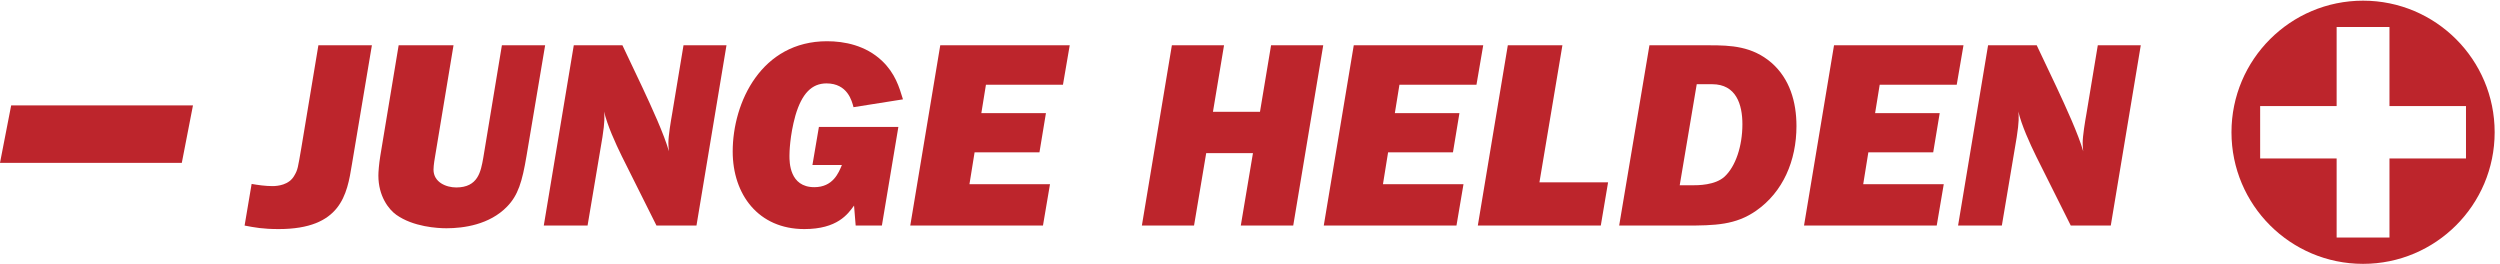 <?xml version="1.0" encoding="UTF-8"?>
<svg width="379px" height="40px" viewBox="0 0 379 40" version="1.1" xmlns="http://www.w3.org/2000/svg" xmlns:xlink="http://www.w3.org/1999/xlink">
    <title>JH_Logo_Typo (1)</title>
    <g id="JH_Logo_Typo-(1)" stroke="none" stroke-width="1" fill="none" fill-rule="evenodd">
        <path d="M53.348,24.935 C52.61,29.483 51.709,34.727 42.244,34.727 C39.827,34.727 38.597,34.482 37.081,34.195 L38.146,27.884 C39.089,28.049 40.236,28.213 41.301,28.213 C42.08,28.213 43.842,28.049 44.621,26.614 C45.153,25.713 45.153,25.467 45.686,22.394 L48.268,6.866 L56.379,6.866 L53.348,24.935" id="Fill-1" fill="#BD252C"></path>
        <path d="M79.816,23.664 C79.16,27.557 78.545,29.606 76.865,31.328 C74.203,34.072 70.269,34.604 67.688,34.604 C66.335,34.604 62.648,34.4 60.066,32.556 C58.919,31.736 57.362,29.728 57.362,26.614 C57.362,26.082 57.444,24.935 57.649,23.664 L60.435,6.866 L68.753,6.866 L65.967,23.664 C65.926,23.87 65.721,25.058 65.721,25.713 C65.721,27.639 67.647,28.418 69.163,28.418 C72.482,28.418 72.891,26 73.26,23.952 L76.087,6.866 L82.643,6.866 L79.816,23.664" id="Fill-2" fill="#BD252C"></path>
        <path d="M105.586,34.195 L99.522,34.195 L94.278,23.706 C93.295,21.699 92.065,18.994 91.574,16.904 C91.656,17.559 91.697,18.461 91.328,20.797 L89.075,34.195 L82.437,34.195 L86.985,6.866 L94.36,6.866 L97.352,13.175 C98.827,16.331 100.67,20.346 101.407,22.928 C101.367,22.518 101.326,22.067 101.326,21.699 C101.326,20.592 101.694,18.379 101.899,17.232 L103.62,6.866 L110.135,6.866 L105.586,34.195" id="Fill-3" fill="#BD252C"></path>
        <path d="M136.193,19.24 L133.694,34.195 L129.72,34.195 L129.474,31.163 C128.532,32.474 126.933,34.727 121.935,34.727 C114.969,34.727 111.077,29.483 111.077,22.969 C111.077,15.47 115.462,6.251 125.376,6.251 C127.999,6.251 131.236,6.866 133.734,9.243 C135.702,11.127 136.316,13.175 136.89,15.061 L129.392,16.249 C129.146,15.306 128.49,12.643 125.294,12.643 C123.082,12.643 121.566,14.16 120.582,17.519 C119.723,20.592 119.681,23.173 119.681,23.623 C119.681,24.566 119.681,28.376 123.451,28.376 C126.277,28.376 127.138,26.205 127.63,25.017 L123.164,25.017 L124.147,19.24 L136.193,19.24" id="Fill-4" fill="#BD252C"></path>
        <polyline id="Fill-5" fill="#BD252C" points="158.114 34.195 137.996 34.195 142.543 6.866 162.17 6.866 161.145 12.848 149.468 12.848 148.772 17.15 158.564 17.15 157.582 23.091 147.748 23.091 146.969 27.926 159.179 27.926 158.114 34.195"></polyline>
        <polyline id="Fill-6" fill="#BD252C" points="182.86 23.214 181.016 34.195 173.108 34.195 177.656 6.866 185.563 6.866 183.885 16.945 191.014 16.945 192.693 6.866 200.602 6.866 196.054 34.195 188.104 34.195 189.948 23.214 182.86 23.214"></polyline>
        <polyline id="Fill-7" fill="#BD252C" points="220.801 34.195 200.683 34.195 205.23 6.866 224.856 6.866 223.832 12.848 212.155 12.848 211.459 17.15 221.251 17.15 220.268 23.091 210.435 23.091 209.656 27.926 221.865 27.926 220.801 34.195"></polyline>
        <polyline id="Fill-8" fill="#BD252C" points="242.68 34.195 224.037 34.195 228.585 6.866 236.861 6.866 233.379 27.639 243.786 27.639 242.68 34.195"></polyline>
        <path d="M254.644,28.09 L256.486,28.09 C257.43,28.09 260.011,28.09 261.445,26.779 C263.125,25.222 264.149,22.149 264.149,18.83 C264.149,15.839 263.206,12.766 259.561,12.766 L257.225,12.766 L254.644,28.09 Z M250.055,6.866 L259.15,6.866 C262.387,6.866 265.624,6.989 268.573,9.529 C271.319,11.947 272.344,15.43 272.344,19.117 C272.344,24.361 270.295,29.114 266.238,31.941 C263.125,34.113 260.052,34.195 255.463,34.195 L245.466,34.195 L250.055,6.866 L250.055,6.866 Z" id="Fill-9" fill="#BD252C"></path>
        <polyline id="Fill-10" fill="#BD252C" points="293.607 34.195 273.49 34.195 278.038 6.866 297.664 6.866 296.639 12.848 284.962 12.848 284.266 17.15 294.059 17.15 293.075 23.091 283.242 23.091 282.463 27.926 294.673 27.926 293.607 34.195"></polyline>
        <g id="Group-15" fill="#BD252C">
            <path d="M319.993,34.195 L313.929,34.195 L308.685,23.706 C307.702,21.699 306.472,18.994 305.98,16.904 C306.062,17.559 306.103,18.461 305.734,20.797 L303.48,34.195 L296.844,34.195 L301.392,6.866 L308.767,6.866 L311.758,13.175 C313.232,16.331 315.077,20.346 315.813,22.928 C315.772,22.518 315.732,22.067 315.732,21.699 C315.732,20.592 316.101,18.379 316.306,17.232 L318.026,6.866 L324.541,6.866 L319.993,34.195" id="Fill-11"></path>
            <polyline id="Fill-13" points="27.562 24.688 0 24.688 1.693 15.979 29.254 15.979 27.562 24.688"></polyline>
            <path d="M362.244,24.022 L362.244,36.005 L354.234,36.005 L354.234,24.022 L342.639,24.022 L342.639,16.078 L354.234,16.078 L354.234,4.094 L362.244,4.094 L362.244,16.078 L373.844,16.078 L373.844,24.022 L362.244,24.022 Z M358.241,0.102 C347.222,0.102 338.292,9.033 338.292,20.051 C338.292,31.069 347.222,40 358.241,40 C369.259,40 378.19,31.069 378.19,20.051 C378.19,9.033 369.259,0.102 358.241,0.102 L358.241,0.102 Z" id="Fill-14"></path>
        </g>
    </g>
</svg>